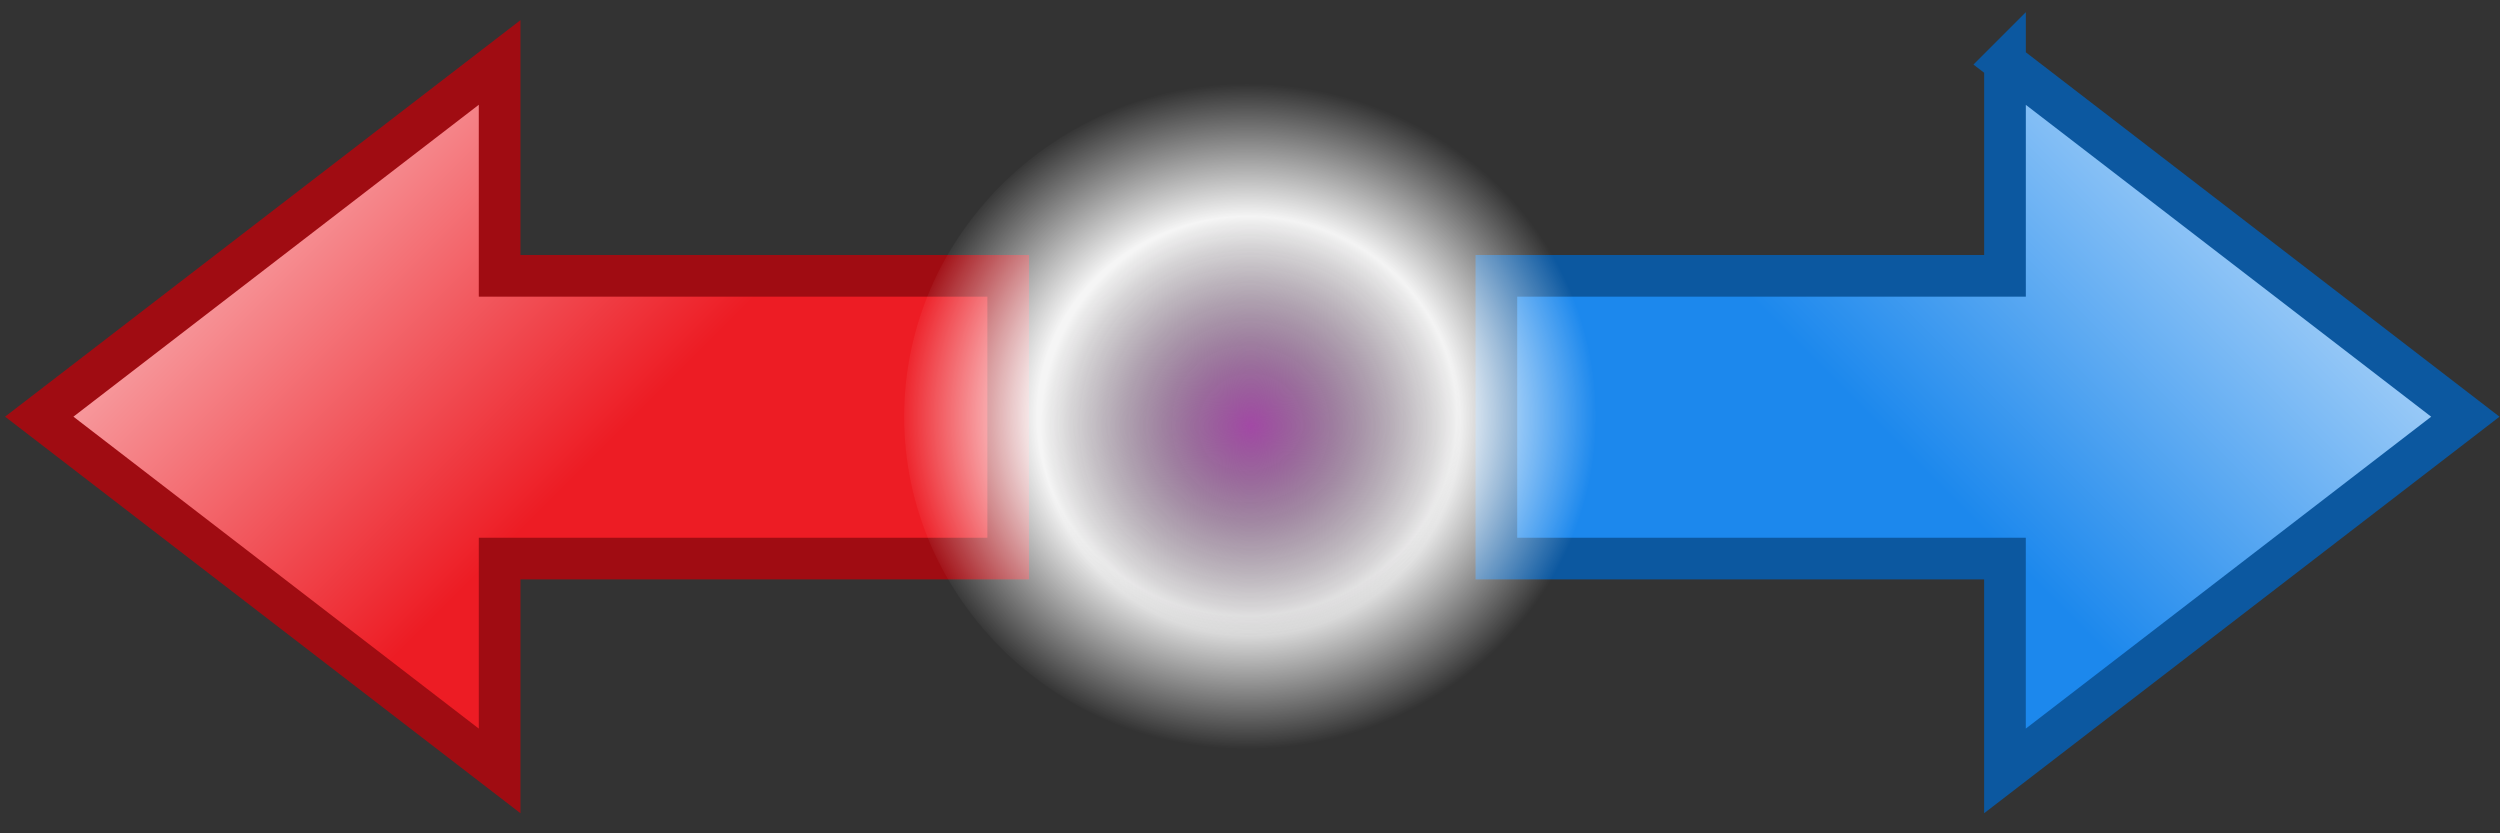 <?xml version="1.0" encoding="UTF-8" standalone="no"?>
<svg xmlns="http://www.w3.org/2000/svg" xmlns:xlink="http://www.w3.org/1999/xlink" width="60" height="20" version="1.0">
  <rect width="100%" height="100%" fill="#333333" stroke="none"/>
  <defs>
    <linearGradient id="a">
      <stop offset="0" stop-color="#ed1c24"/>
      <stop offset="1" stop-color="#fff"/>
    </linearGradient>
    <linearGradient id="b">
      <stop offset="0" stop-color="#1c88ed"/>
      <stop offset="1" stop-color="#fff"/>
    </linearGradient>
    <linearGradient xlink:href="#a" id="d" x1="21.91" x2="37.284" y1="14.877" y2="-.496" gradientTransform="matrix(-.807 0 0 .807 29.624 1.297)" gradientUnits="userSpaceOnUse"/>
    <linearGradient xlink:href="#b" id="c" x1="21.91" x2="37.284" y1="14.877" y2="-.496" gradientTransform="translate(30.487 1.297) scale(.807)" gradientUnits="userSpaceOnUse"/>
    <radialGradient id="f" cx="30" cy="-310" r="30" fx="30" fy="-310" gradientTransform="matrix(.168 0 0 .168 24.98 62.3)" gradientUnits="userSpaceOnUse">
      <stop offset="0" stop-color="#a249a5"/>
      <stop offset="1" stop-opacity="0"/>
    </radialGradient>
    <radialGradient id="e" cx="30" cy="10" r="13.13" fx="30" fy="10" gradientTransform="matrix(.639 0 0 .608 10.757 3.911)" gradientUnits="userSpaceOnUse">
      <stop offset="0" stop-color="#fff"/>
      <stop offset=".6" stop-color="#fff" stop-opacity=".95"/>
      <stop offset="1" stop-color="#fff" stop-opacity="0"/>
    </radialGradient>
  </defs>
  <path fill="url(#c)" stroke="#0c58a0" stroke-width="1" d="M48.12 1.499v5.121H35.913v6.786h12.206v5.096l11.049-8.501-11.049-8.501z"/>
  <path fill="url(#d)" stroke="#a00c12" stroke-width="1" d="M11.991 1.499v5.121h12.206v6.786H11.991v5.096L.942 10 11.991 1.499z"/>
  <path fill="url(#e)" d="M38.3 10c0 4.4-3.7 8-8.3 8-4.6 0-8.3-3.6-8.3-8s3.7-8 8.3-8c4.6 0 8.3 3.6 8.3 8z"/>
  <path fill="url(#f)" d="M36 10c0 3.31-2.69 6-6 6s-6-2.69-6-6 2.69-6 6-6 6 2.69 6 6z"/>
</svg>